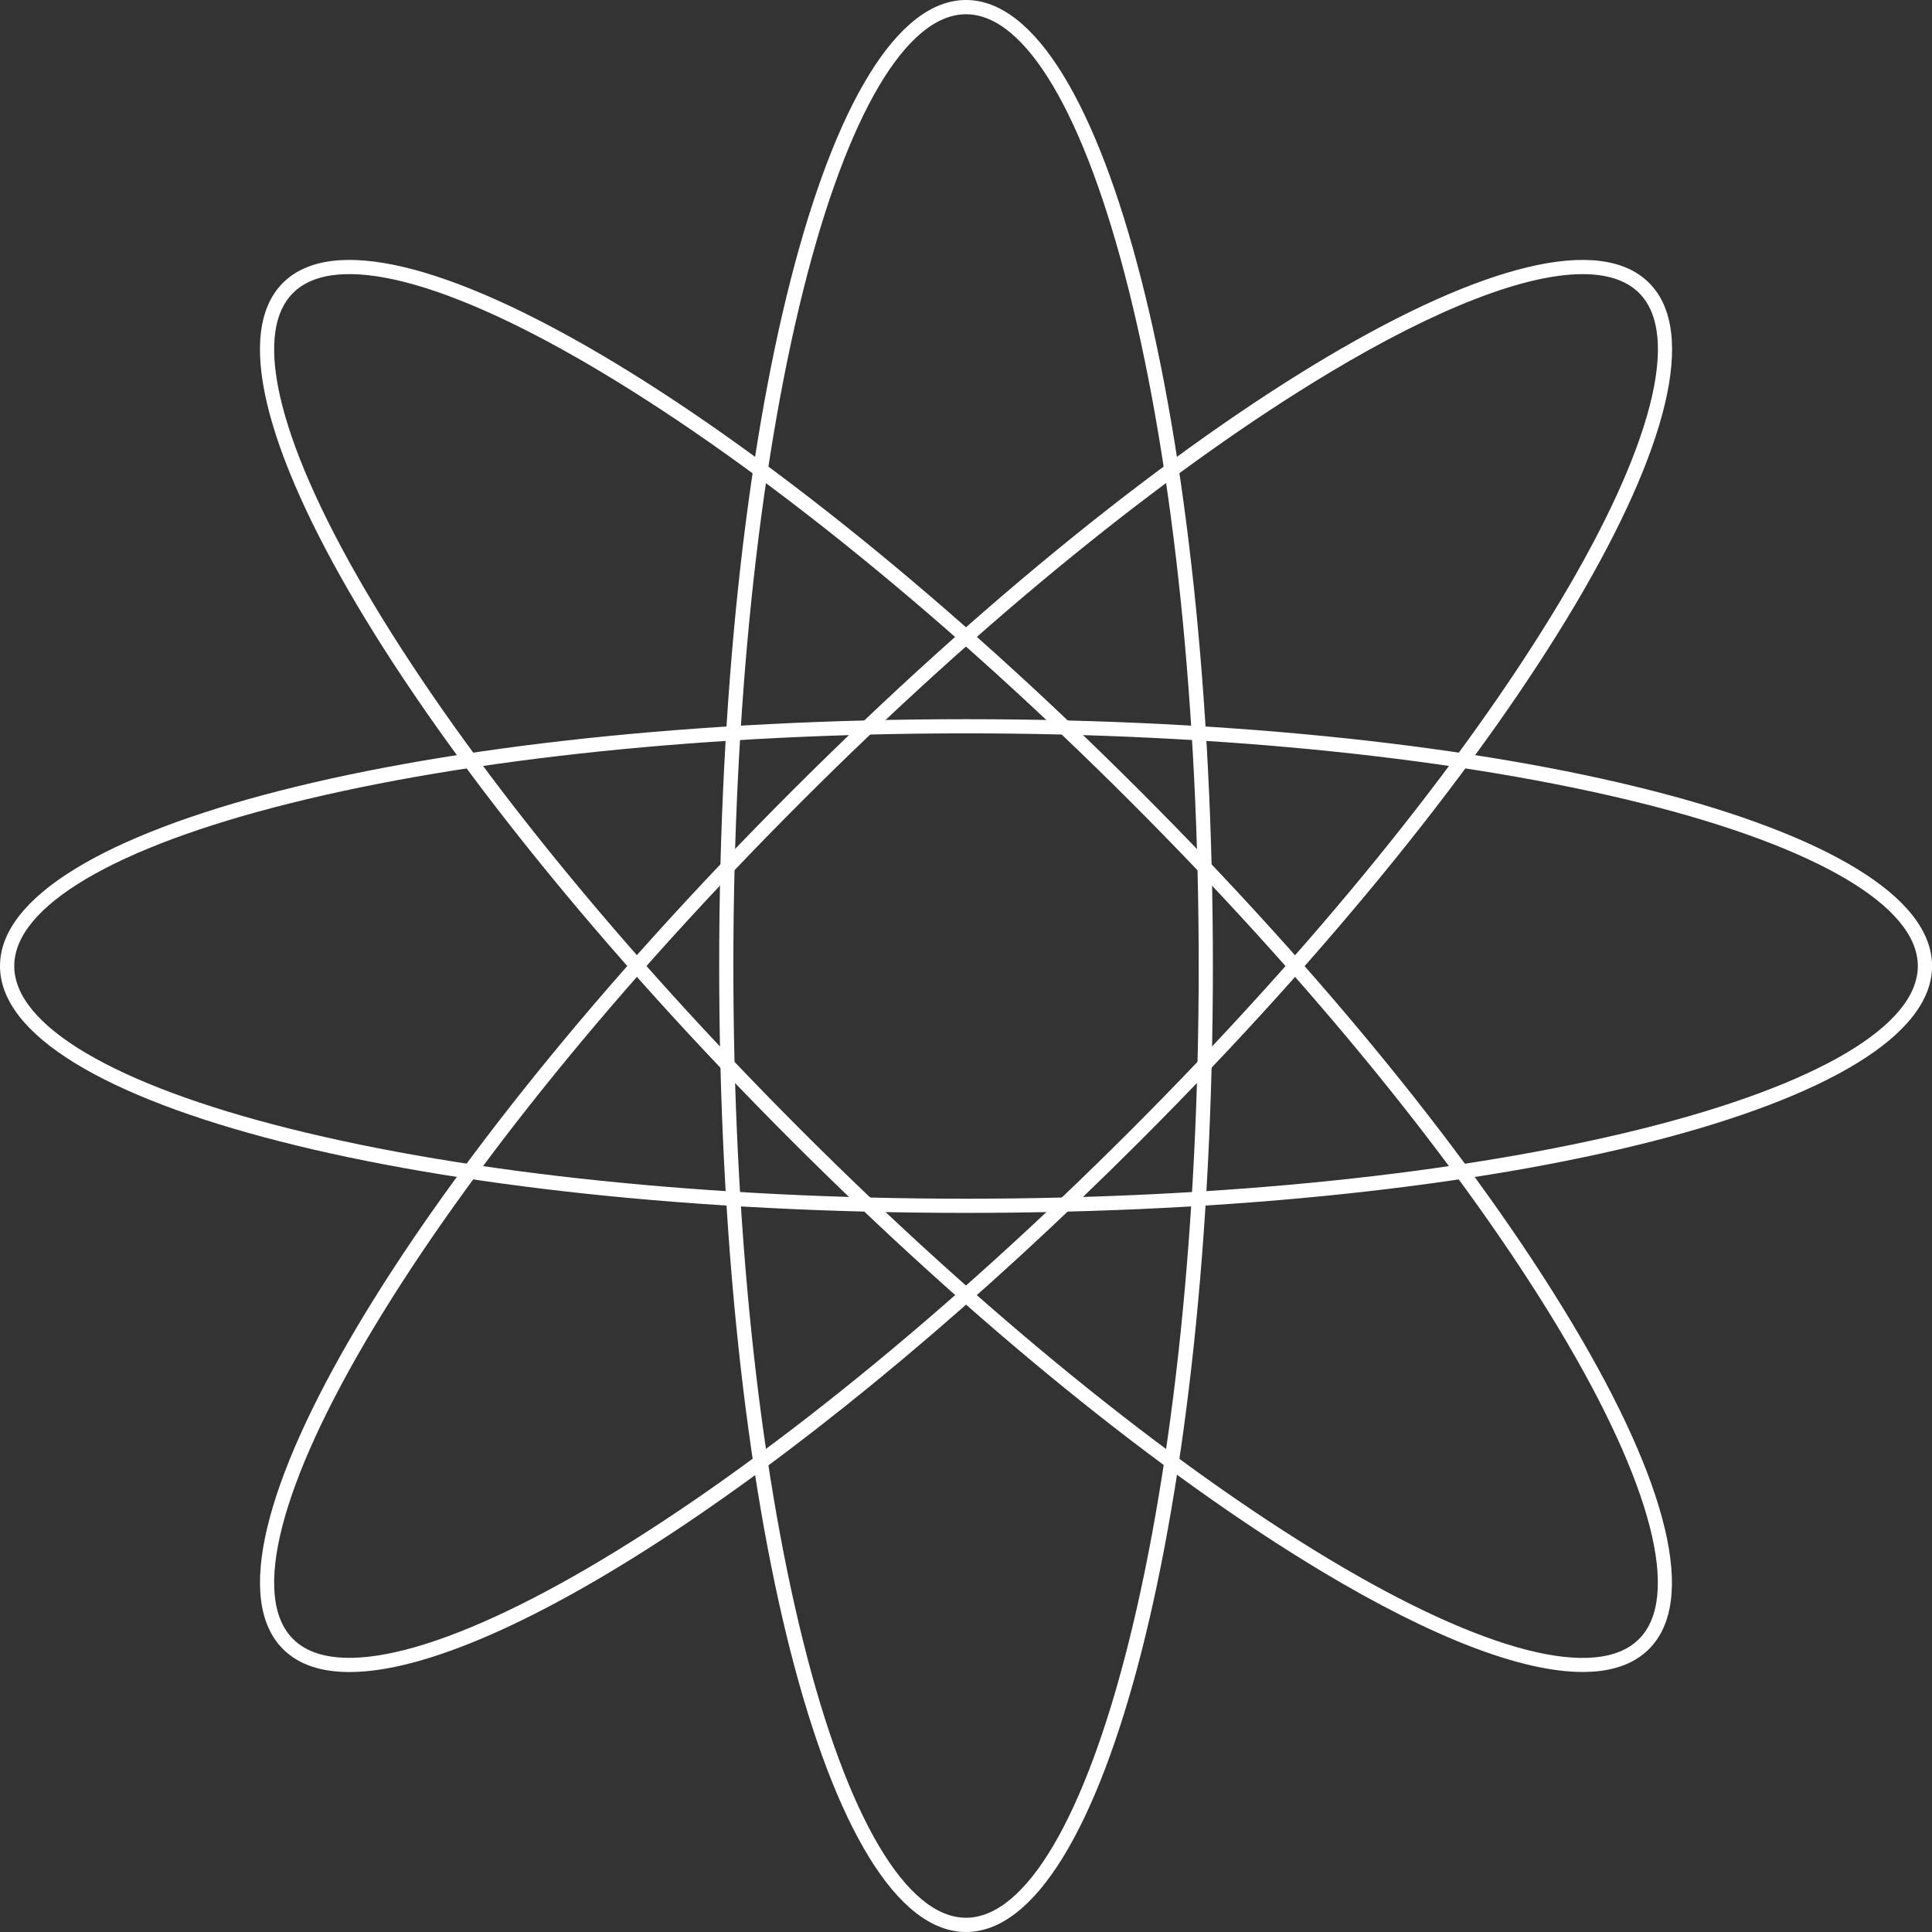<svg width="342" height="342" viewBox="0 0 342 342" fill="none" xmlns="http://www.w3.org/2000/svg">
<rect x="0" y="0" width="342" height="342" fill="#333333" stroke="none"/>
<g clip-path="url(#clip0_154_171)">
<path d="M171.006 214.704C75.112 214.704 0 195.51 0 171.006C0 146.503 75.112 127.309 171.006 127.309C266.901 127.309 342.013 146.503 342.013 171.006C342 195.51 266.888 214.704 171.006 214.704ZM171.006 129.819C125.77 129.819 83.246 134.22 51.289 142.215C20.291 149.958 2.522 160.451 2.522 171.006C2.522 181.549 20.291 192.042 51.289 199.797C83.246 207.793 125.77 212.194 171.006 212.194C216.242 212.194 258.767 207.793 290.723 199.797C321.709 192.054 339.49 181.562 339.49 171.006C339.49 160.463 321.721 149.971 290.723 142.215C258.754 134.22 216.242 129.819 171.006 129.819Z" fill="white"/>
<path d="M171.006 342C146.503 342 127.309 266.888 127.309 170.994C127.296 75.112 146.49 0 171.006 0C195.51 0 214.704 75.112 214.704 171.006C214.704 266.888 195.51 342 171.006 342ZM171.006 2.522C160.463 2.522 149.971 20.291 142.215 51.277C134.22 83.233 129.818 125.758 129.818 170.994C129.818 216.23 134.22 258.754 142.215 290.711C149.958 321.696 160.451 339.478 171.006 339.478C181.549 339.478 192.042 321.709 199.797 290.711C207.793 258.754 212.194 216.23 212.194 170.994C212.194 125.758 207.793 83.233 199.797 51.277C192.042 20.291 181.549 2.522 171.006 2.522Z" fill="white"/>
<path d="M61.87 295.982C56.825 295.982 52.84 294.671 50.091 291.909C32.764 274.581 72.299 207.894 140.109 140.097C207.906 72.299 274.594 32.751 291.921 50.079C309.249 67.406 269.713 134.094 201.903 201.891C144.864 258.943 88.606 295.982 61.87 295.982ZM280.155 48.528C269.991 48.528 254.454 54.505 235.298 65.994C207.049 82.943 173.869 109.893 141.887 141.887C109.893 173.882 82.943 207.049 65.994 235.298C49.562 262.689 44.416 282.677 51.869 290.131C59.322 297.584 79.311 292.438 106.702 276.006C134.951 259.057 168.131 232.107 200.125 200.113C232.12 168.118 259.069 134.951 276.019 106.69C292.451 79.299 297.596 59.31 290.143 51.857C287.898 49.625 284.519 48.528 280.155 48.528Z" fill="white"/>
<path d="M280.168 295.97C269.411 295.97 253.621 289.941 233.999 278.175C205.573 261.125 172.23 234.037 140.097 201.903C72.299 134.094 32.764 67.419 50.079 50.079C67.406 32.751 134.094 72.287 201.891 140.097C234.024 172.23 261.112 205.573 278.163 233.999C295.49 262.878 300.371 283.447 291.909 291.909C289.197 294.633 285.237 295.97 280.168 295.97ZM51.869 51.869C44.416 59.322 49.562 79.311 65.994 106.702C82.943 134.951 109.893 168.131 141.887 200.125C173.882 232.12 207.049 259.07 235.298 276.019C262.689 292.451 282.677 297.596 290.131 290.143C297.584 282.69 292.438 262.701 276.006 235.31C259.057 207.061 232.107 173.882 200.113 141.9C168.118 109.906 134.951 82.956 106.69 66.006C79.311 49.562 59.322 44.404 51.869 51.869Z" fill="white"/>
</g>
<defs>
<clipPath id="clip0_154_171">
<rect width="342" height="342" fill="white"/>
</clipPath>
</defs>
</svg>
